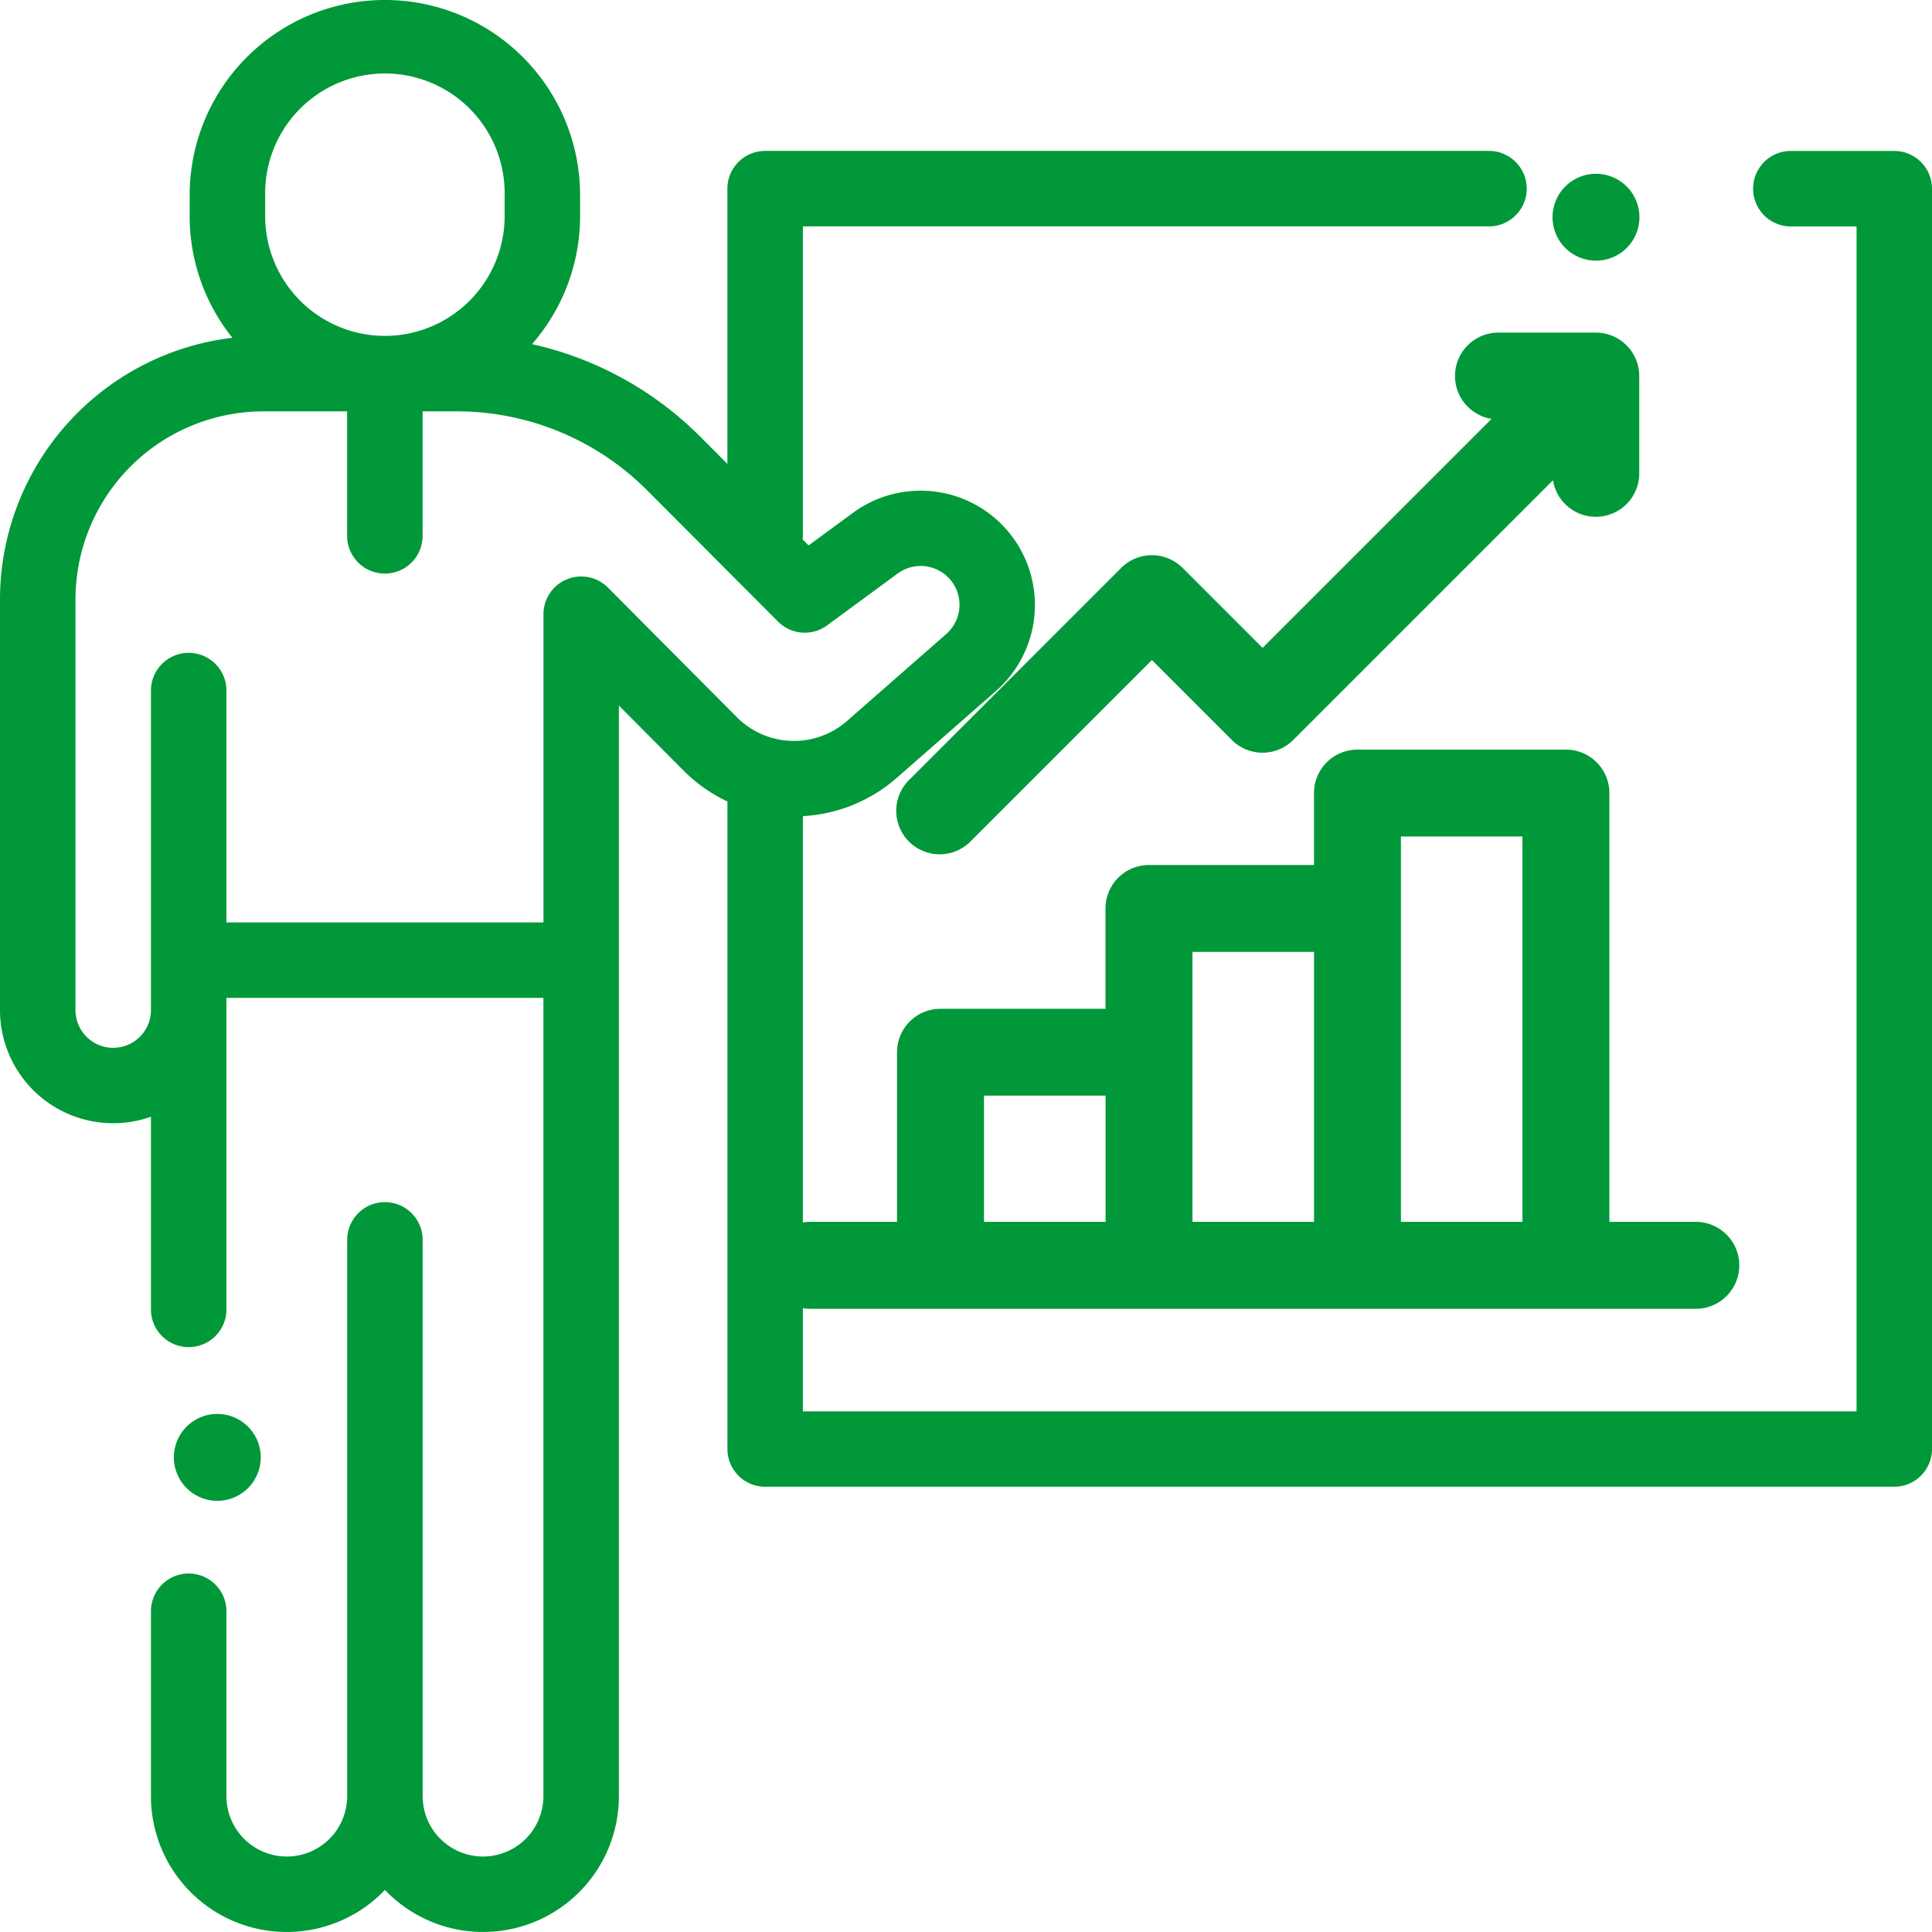 <svg id="report" xmlns="http://www.w3.org/2000/svg" width="60" height="60" viewBox="0 0 60 60">
  <g id="XMLID_162_">
    <path id="XMLID_203_" d="M58.828,4.688H55.616a1.172,1.172,0,0,0,0,2.344h2.041v36.8H24.934V25.346a4.823,4.823,0,0,0,2.917-1.19l3.082-2.7a3.55,3.55,0,0,0-4.442-5.53l-1.379,1.013-.184-.184c0-.036.006-.073.006-.111V7.031H46.242a1.172,1.172,0,1,0,0-2.344H23.762A1.172,1.172,0,0,0,22.59,5.859v8.547l-.817-.819a10.668,10.668,0,0,0-5.251-2.9,6.035,6.035,0,0,0,1.493-3.978V6.062a6.062,6.062,0,1,0-12.125,0v.652A6.031,6.031,0,0,0,7.216,10.49,8.191,8.191,0,0,0,0,18.611V31.367a3.515,3.515,0,0,0,4.688,3.314v5.983a1.172,1.172,0,0,0,2.344,0V30.991h9.844v24.79a1.875,1.875,0,0,1-3.75,0V38.506a1.172,1.172,0,0,0-2.344,0V55.781a1.875,1.875,0,0,1-3.75,0V50.039a1.172,1.172,0,1,0-2.344,0v5.742a4.216,4.216,0,0,0,7.266,2.913,4.216,4.216,0,0,0,7.266-2.913V30.015c0-.033,0-.066,0-.1s0-.065,0-.1V21.912l2.006,2.017a4.816,4.816,0,0,0,1.365.962V45a1.172,1.172,0,0,0,1.172,1.172H58.828A1.172,1.172,0,0,0,60,45V5.859A1.172,1.172,0,0,0,58.828,4.688ZM8.235,6.062a3.719,3.719,0,1,1,7.437,0v.652a3.722,3.722,0,0,1-3.647,3.717h-.144A3.722,3.722,0,0,1,8.235,6.714V6.062ZM18.878,18.246a1.172,1.172,0,0,0-2,.826v9.575H7.032v-7.2a1.172,1.172,0,0,0-2.344,0v9.922a1.172,1.172,0,0,1-2.344,0V18.611A5.843,5.843,0,0,1,8.18,12.775h2.6v3.866a1.172,1.172,0,1,0,2.344,0V12.775h1.041a8.344,8.344,0,0,1,5.948,2.468l4.05,4.061a1.172,1.172,0,0,0,1.524.117l2.19-1.609a1.206,1.206,0,0,1,1.509,1.879l-3.082,2.7a2.5,2.5,0,0,1-3.419-.117Z" fill="#009838"/>
    <path id="XMLID_207_" d="M268.55,209.264h-6.474a1.349,1.349,0,0,0-1.349,1.349v2.235H255.6a1.349,1.349,0,0,0-1.349,1.349v3.116h-5.125a1.349,1.349,0,0,0-1.349,1.349v5.268h-2.693a1.349,1.349,0,1,0,0,2.7h27.5a1.349,1.349,0,1,0,0-2.7H269.9V210.613A1.349,1.349,0,0,0,268.55,209.264ZM250.478,220.01h3.776v3.919h-3.776Zm6.474-1.349v-3.116h3.776v8.384h-3.776Zm6.474,5.268V211.961H267.2v11.968Z" transform="translate(-219.919 -185.984)" fill="#009838"/>
    <path id="XMLID_969_" d="M41.349,379.7a1.349,1.349,0,1,0-.954-.4A1.356,1.356,0,0,0,41.349,379.7Z" transform="translate(-34.605 -333.091)" fill="#009838"/>
    <path id="XMLID_971_" d="M292.164,95.086l-7.112,7.112-2.483-2.483a1.349,1.349,0,0,0-1.907,0l-6.564,6.564a1.349,1.349,0,1,0,1.907,1.907l5.61-5.61,2.483,2.483a1.349,1.349,0,0,0,1.907,0l8.066-8.066a1.348,1.348,0,0,0,2.679-.213V93.756a1.349,1.349,0,0,0-1.349-1.349h-3.025a1.348,1.348,0,0,0-.213,2.679Z" transform="translate(-245.842 -82.078)" fill="#009838"/>
    <path id="XMLID_1023_" d="M425.939,42.7a1.349,1.349,0,1,0-.954-.4A1.359,1.359,0,0,0,425.939,42.7Z" transform="translate(-376.379 -34.605)" fill="#009838"/>
  </g>
</svg>
